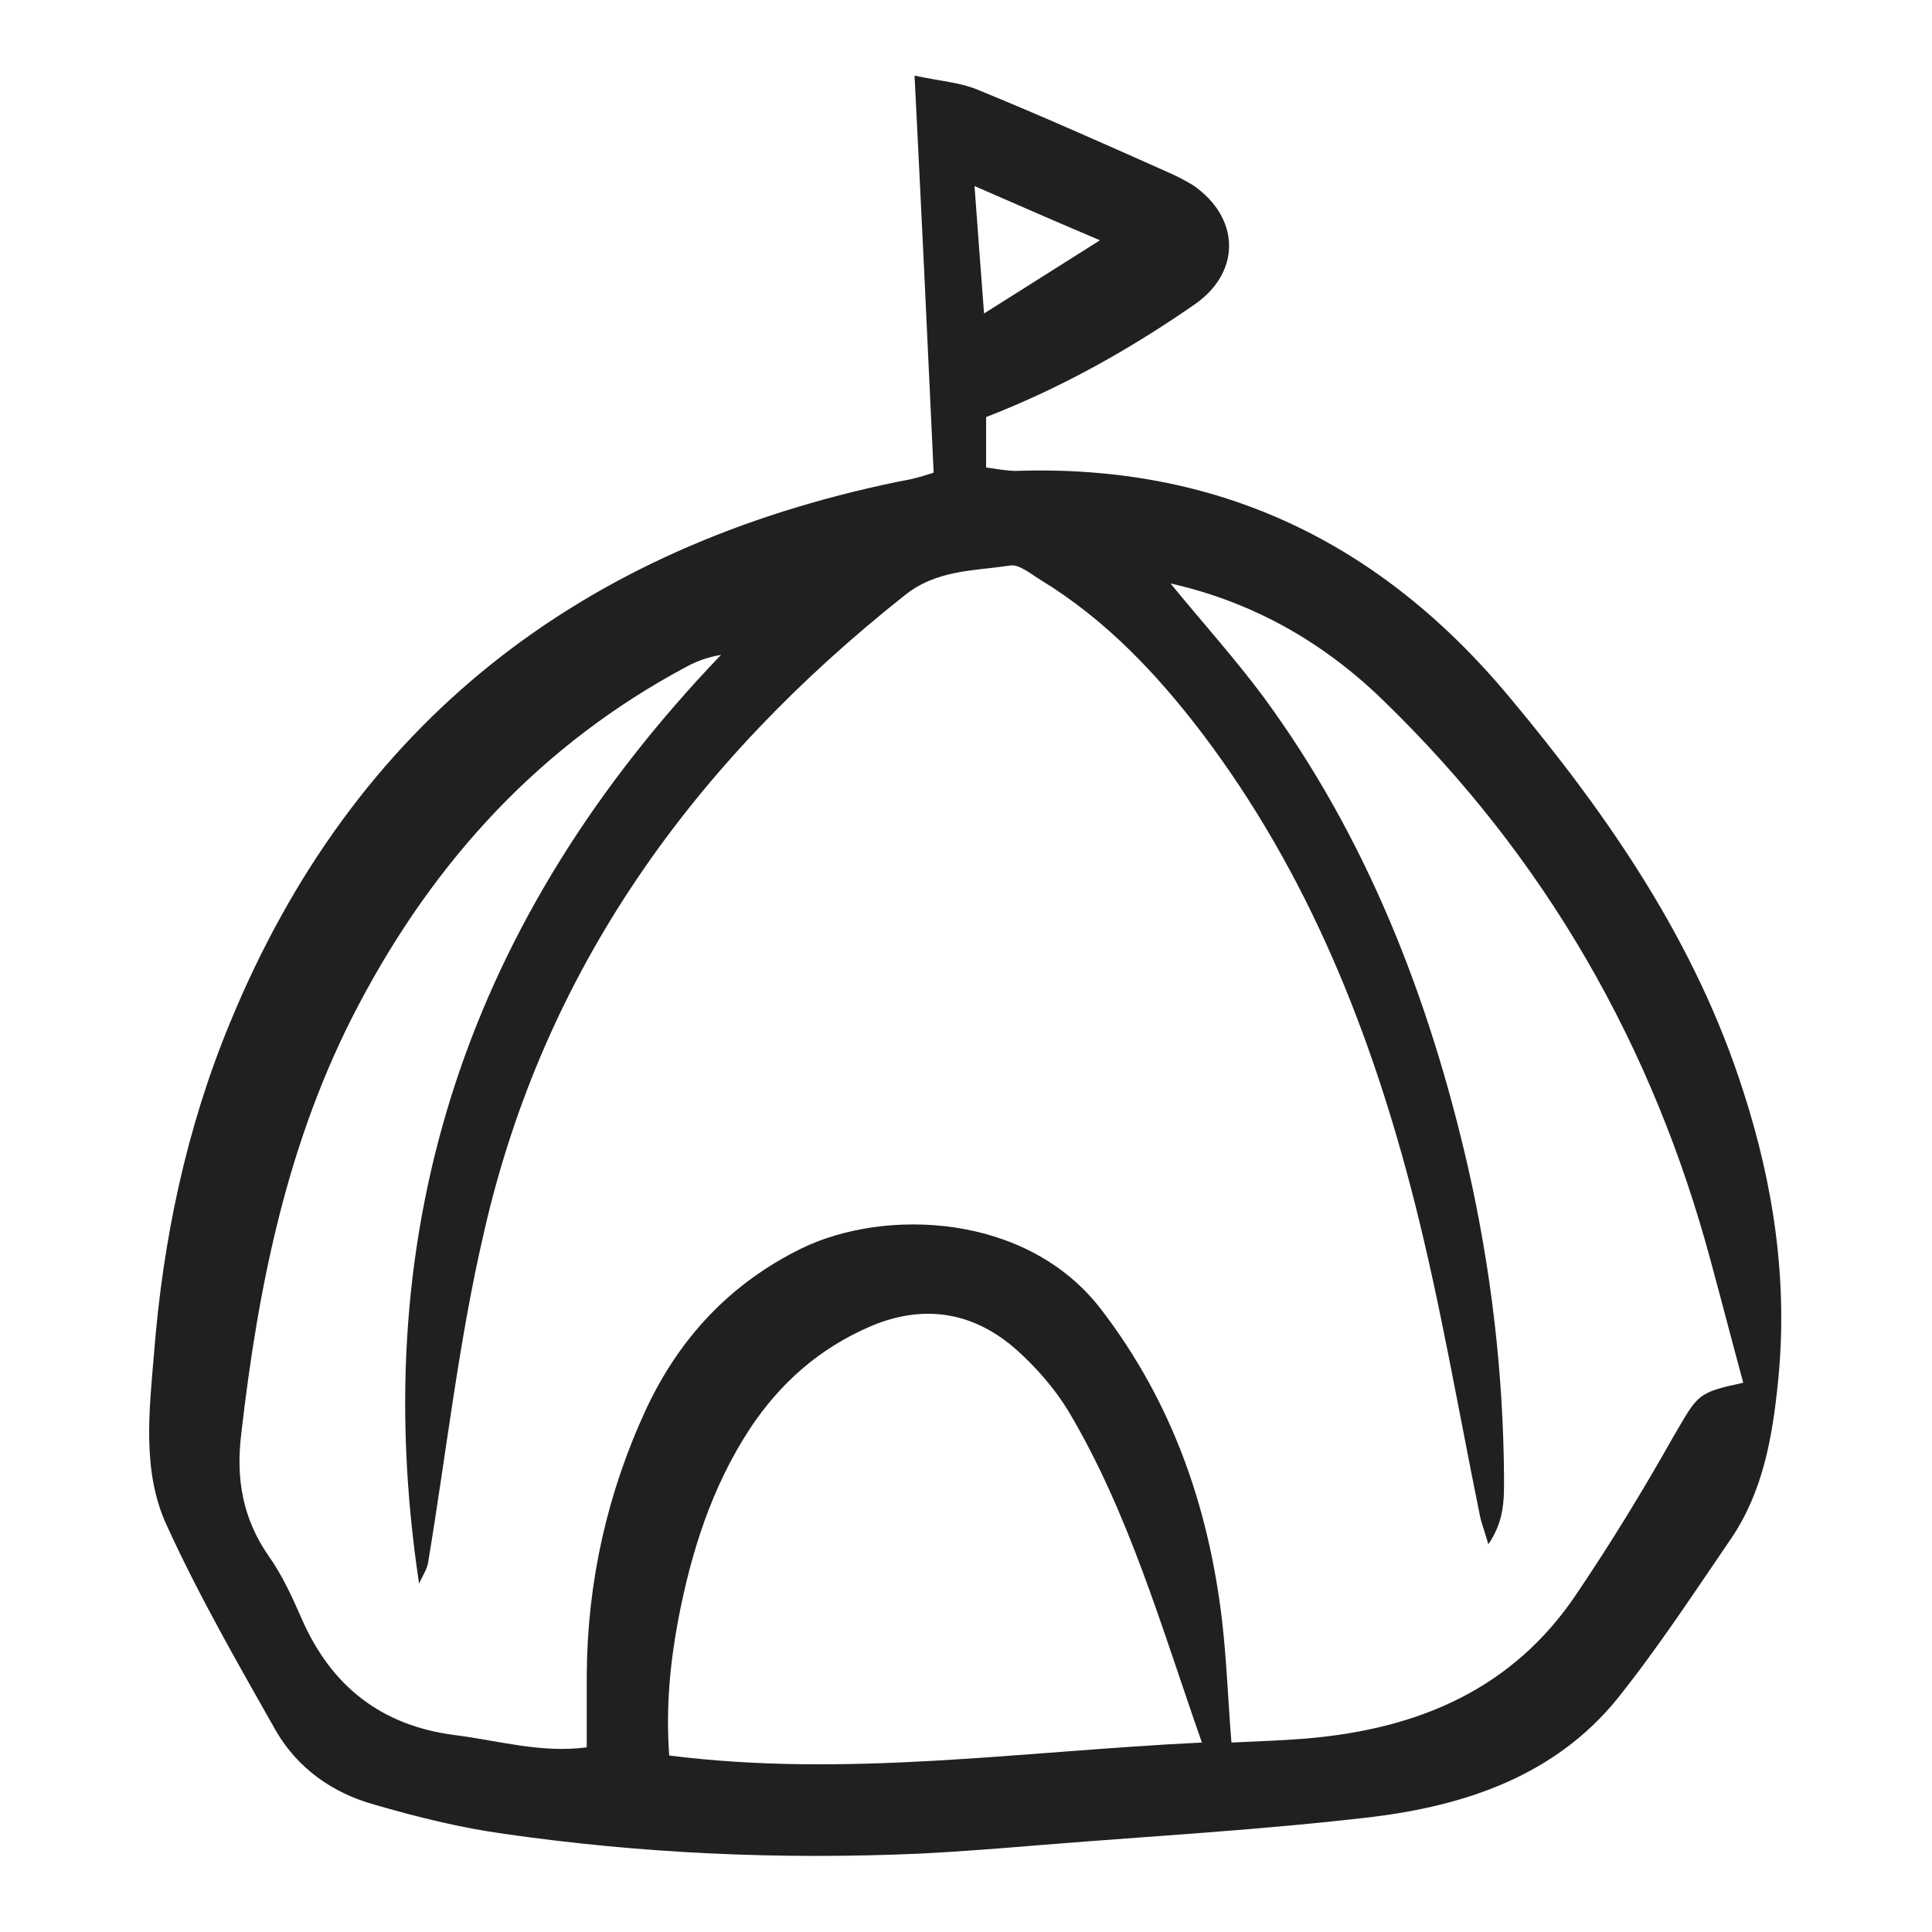 <?xml version="1.0" encoding="UTF-8"?><svg id="Calque_1" xmlns="http://www.w3.org/2000/svg" viewBox="0 0 28.35 28.35"><defs><style>.cls-1{fill:#202020;stroke-width:0px;}</style></defs><path class="cls-1" d="m13.7,6.93c-.09-1.96-.18-3.84-.28-5.82.38.08.66.1.91.2.93.38,1.85.79,2.77,1.2.14.06.28.13.41.21.68.47.71,1.26.03,1.74-.95.66-1.96,1.23-3.07,1.66v.74c.15.02.3.05.44.05,2.97-.1,5.35,1.05,7.24,3.32,1.46,1.75,2.73,3.59,3.43,5.78.45,1.39.66,2.81.51,4.27-.08.8-.22,1.61-.69,2.3-.54.79-1.07,1.6-1.67,2.35-.91,1.12-2.21,1.56-3.58,1.73-1.6.19-3.22.28-4.83.41-.61.05-1.22.1-1.83.13-2.04.09-4.07,0-6.09-.29-.65-.09-1.29-.25-1.91-.43-.61-.17-1.12-.53-1.44-1.08-.56-.99-1.13-1.98-1.6-3.01-.37-.79-.26-1.69-.19-2.53.13-1.66.47-3.29,1.11-4.84,1.82-4.43,5.16-6.99,9.8-7.95.11-.02.22-.04.32-.07.08-.02.16-.05.2-.06Zm3.45,1.6c.49.6.97,1.13,1.4,1.71,1.51,2.06,2.42,4.4,2.99,6.88.34,1.5.52,3.02.53,4.56,0,.31.01.63-.23.98-.06-.21-.11-.33-.13-.45-.31-1.52-.57-3.06-.95-4.56-.63-2.48-1.56-4.83-3.12-6.89-.67-.88-1.42-1.67-2.37-2.25-.15-.09-.32-.24-.46-.21-.53.08-1.07.06-1.54.44-3.09,2.45-5.29,5.48-6.17,9.35-.37,1.59-.55,3.23-.82,4.85-.02.1-.09.2-.13.3-.8-5.29.76-9.8,4.43-13.63-.19.03-.35.09-.5.17-2.14,1.14-3.7,2.84-4.82,4.97-1.04,1.97-1.47,4.11-1.72,6.29-.08.66.02,1.24.4,1.79.2.28.35.61.49.93.43.98,1.16,1.56,2.24,1.7.64.08,1.27.27,1.94.18,0-.39,0-.73,0-1.08.01-1.35.3-2.65.87-3.88.49-1.05,1.24-1.85,2.28-2.36,1.23-.6,3.33-.52,4.41.91,1.03,1.35,1.56,2.87,1.76,4.53.07.6.09,1.2.14,1.81.41-.02.76-.03,1.11-.06,1.63-.14,3.02-.72,3.96-2.13.5-.74.97-1.51,1.41-2.29.37-.63.34-.65,1.03-.8-.16-.59-.31-1.17-.47-1.76-.85-3.18-2.43-5.94-4.8-8.24-.87-.85-1.9-1.45-3.14-1.73Zm.49,17.05c-.6-1.71-1.07-3.37-1.96-4.87-.2-.33-.47-.64-.76-.9-.63-.56-1.36-.68-2.14-.35-.75.32-1.33.83-1.78,1.51-.56.86-.86,1.81-1.05,2.81-.12.64-.18,1.29-.13,1.98,2.6.33,5.14-.06,7.81-.19Zm-1.49-22.05c-.66-.28-1.21-.52-1.85-.8.05.67.09,1.23.14,1.87.59-.37,1.09-.69,1.71-1.08Z"/></svg>